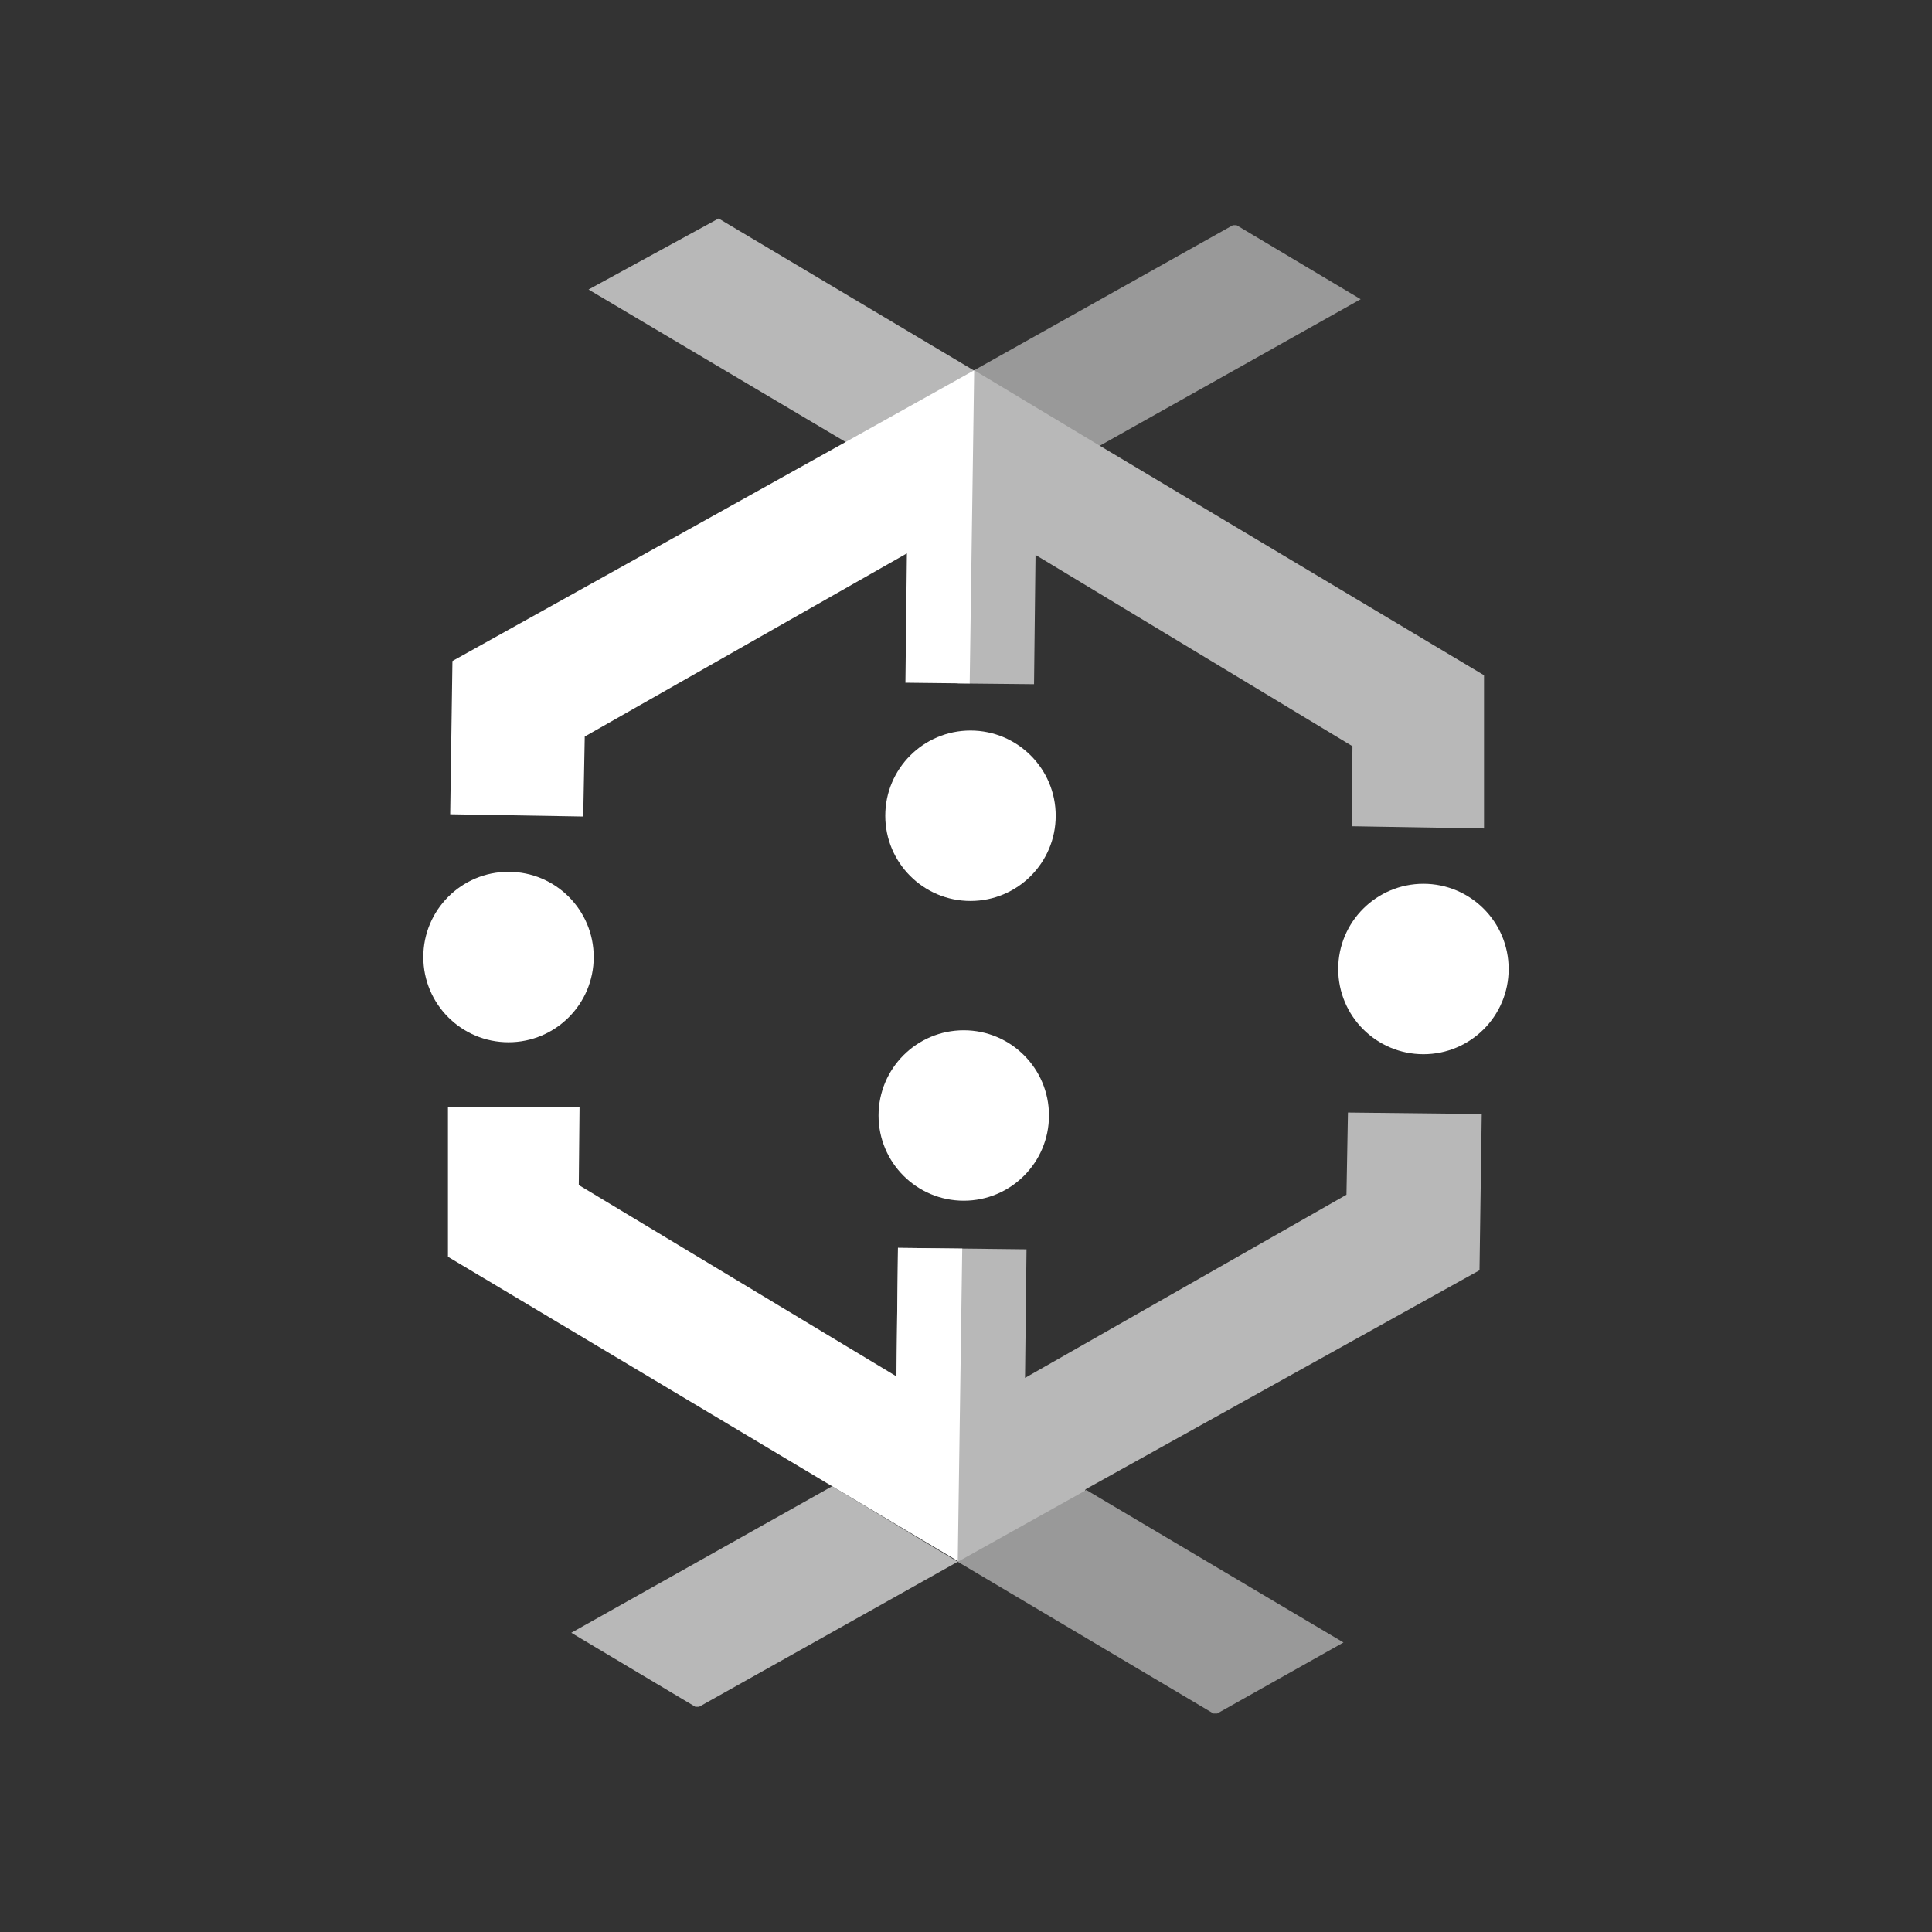 <svg width="56" height="56" viewBox="0 0 56 56" fill="none" xmlns="http://www.w3.org/2000/svg">
<rect x="0" y="0" width="56" height="56" fill="#333333" stroke="none"/>
<path fill-rule="evenodd" clip-rule="evenodd" d="M31.878 12.92L31.293 10.884L28.238 10.732L24.512 12.812L27.805 16.062L27.762 19.81L29.972 19.832L30.015 16.084L39.202 21.63L39.18 23.949L43.015 24.014V19.572L31.878 12.92Z" fill="#B8B8B8"/>
<path fill-rule="evenodd" clip-rule="evenodd" d="M28.237 10.732H28.215L25.139 11.49L24.511 12.812L13.114 19.16L13.049 23.602L16.905 23.667L16.949 21.349L26.287 16.04L26.244 19.789L28.107 19.81L28.237 10.732Z" fill="white"/>
<path fill-rule="evenodd" clip-rule="evenodd" d="M28.239 10.732H28.217L20.829 6.333L17.059 8.392L24.512 12.812L28.239 10.732Z" fill="#B8B8B8"/>
<path fill-rule="evenodd" clip-rule="evenodd" d="M39.028 34.63L29.711 39.939L29.754 36.212L26.028 36.169L25.984 39.895L27.761 45.269L30.838 45.009L31.466 43.167L42.884 36.819L42.949 32.29L39.071 32.247L39.028 34.63Z" fill="#B8B8B8"/>
<path fill-rule="evenodd" clip-rule="evenodd" d="M27.76 45.268L20.264 49.472H20.155L16.559 47.327L24.12 43.08L27.76 45.268Z" fill="#B8B8B8"/>
<path fill-rule="evenodd" clip-rule="evenodd" d="M31.878 12.92L39.44 8.673L35.843 6.528H35.735L28.238 10.732L31.878 12.92Z" fill="#999999"/>
<path fill-rule="evenodd" clip-rule="evenodd" d="M31.488 43.188L38.942 47.608L35.28 49.667H35.172L27.762 45.269L31.488 43.188Z" fill="#999999"/>
<path fill-rule="evenodd" clip-rule="evenodd" d="M27.761 45.247L24.121 43.08L12.984 36.428V32.095H16.798L16.776 34.349L25.984 39.895L26.028 36.169L27.891 36.19L27.761 45.247Z" fill="white"/>
<path d="M41.259 30.557C42.623 30.557 43.729 29.451 43.729 28.087C43.729 26.723 42.623 25.617 41.259 25.617C39.895 25.617 38.789 26.723 38.789 28.087C38.789 29.451 39.895 30.557 41.259 30.557Z" fill="white"/>
<path d="M14.739 30.21C16.104 30.21 17.209 29.104 17.209 27.74C17.209 26.376 16.104 25.27 14.739 25.27C13.375 25.27 12.27 26.376 12.27 27.74C12.27 29.104 13.375 30.21 14.739 30.21Z" fill="white"/>
<path d="M28.13 26.115C29.494 26.115 30.6 25.009 30.6 23.645C30.6 22.281 29.494 21.175 28.13 21.175C26.766 21.175 25.66 22.281 25.66 23.645C25.66 25.009 26.766 26.115 28.13 26.115Z" fill="white"/>
<path d="M27.935 34.803C29.299 34.803 30.405 33.697 30.405 32.333C30.405 30.969 29.299 29.863 27.935 29.863C26.571 29.863 25.465 30.969 25.465 32.333C25.465 33.697 26.571 34.803 27.935 34.803Z" fill="white"/>
</svg>
